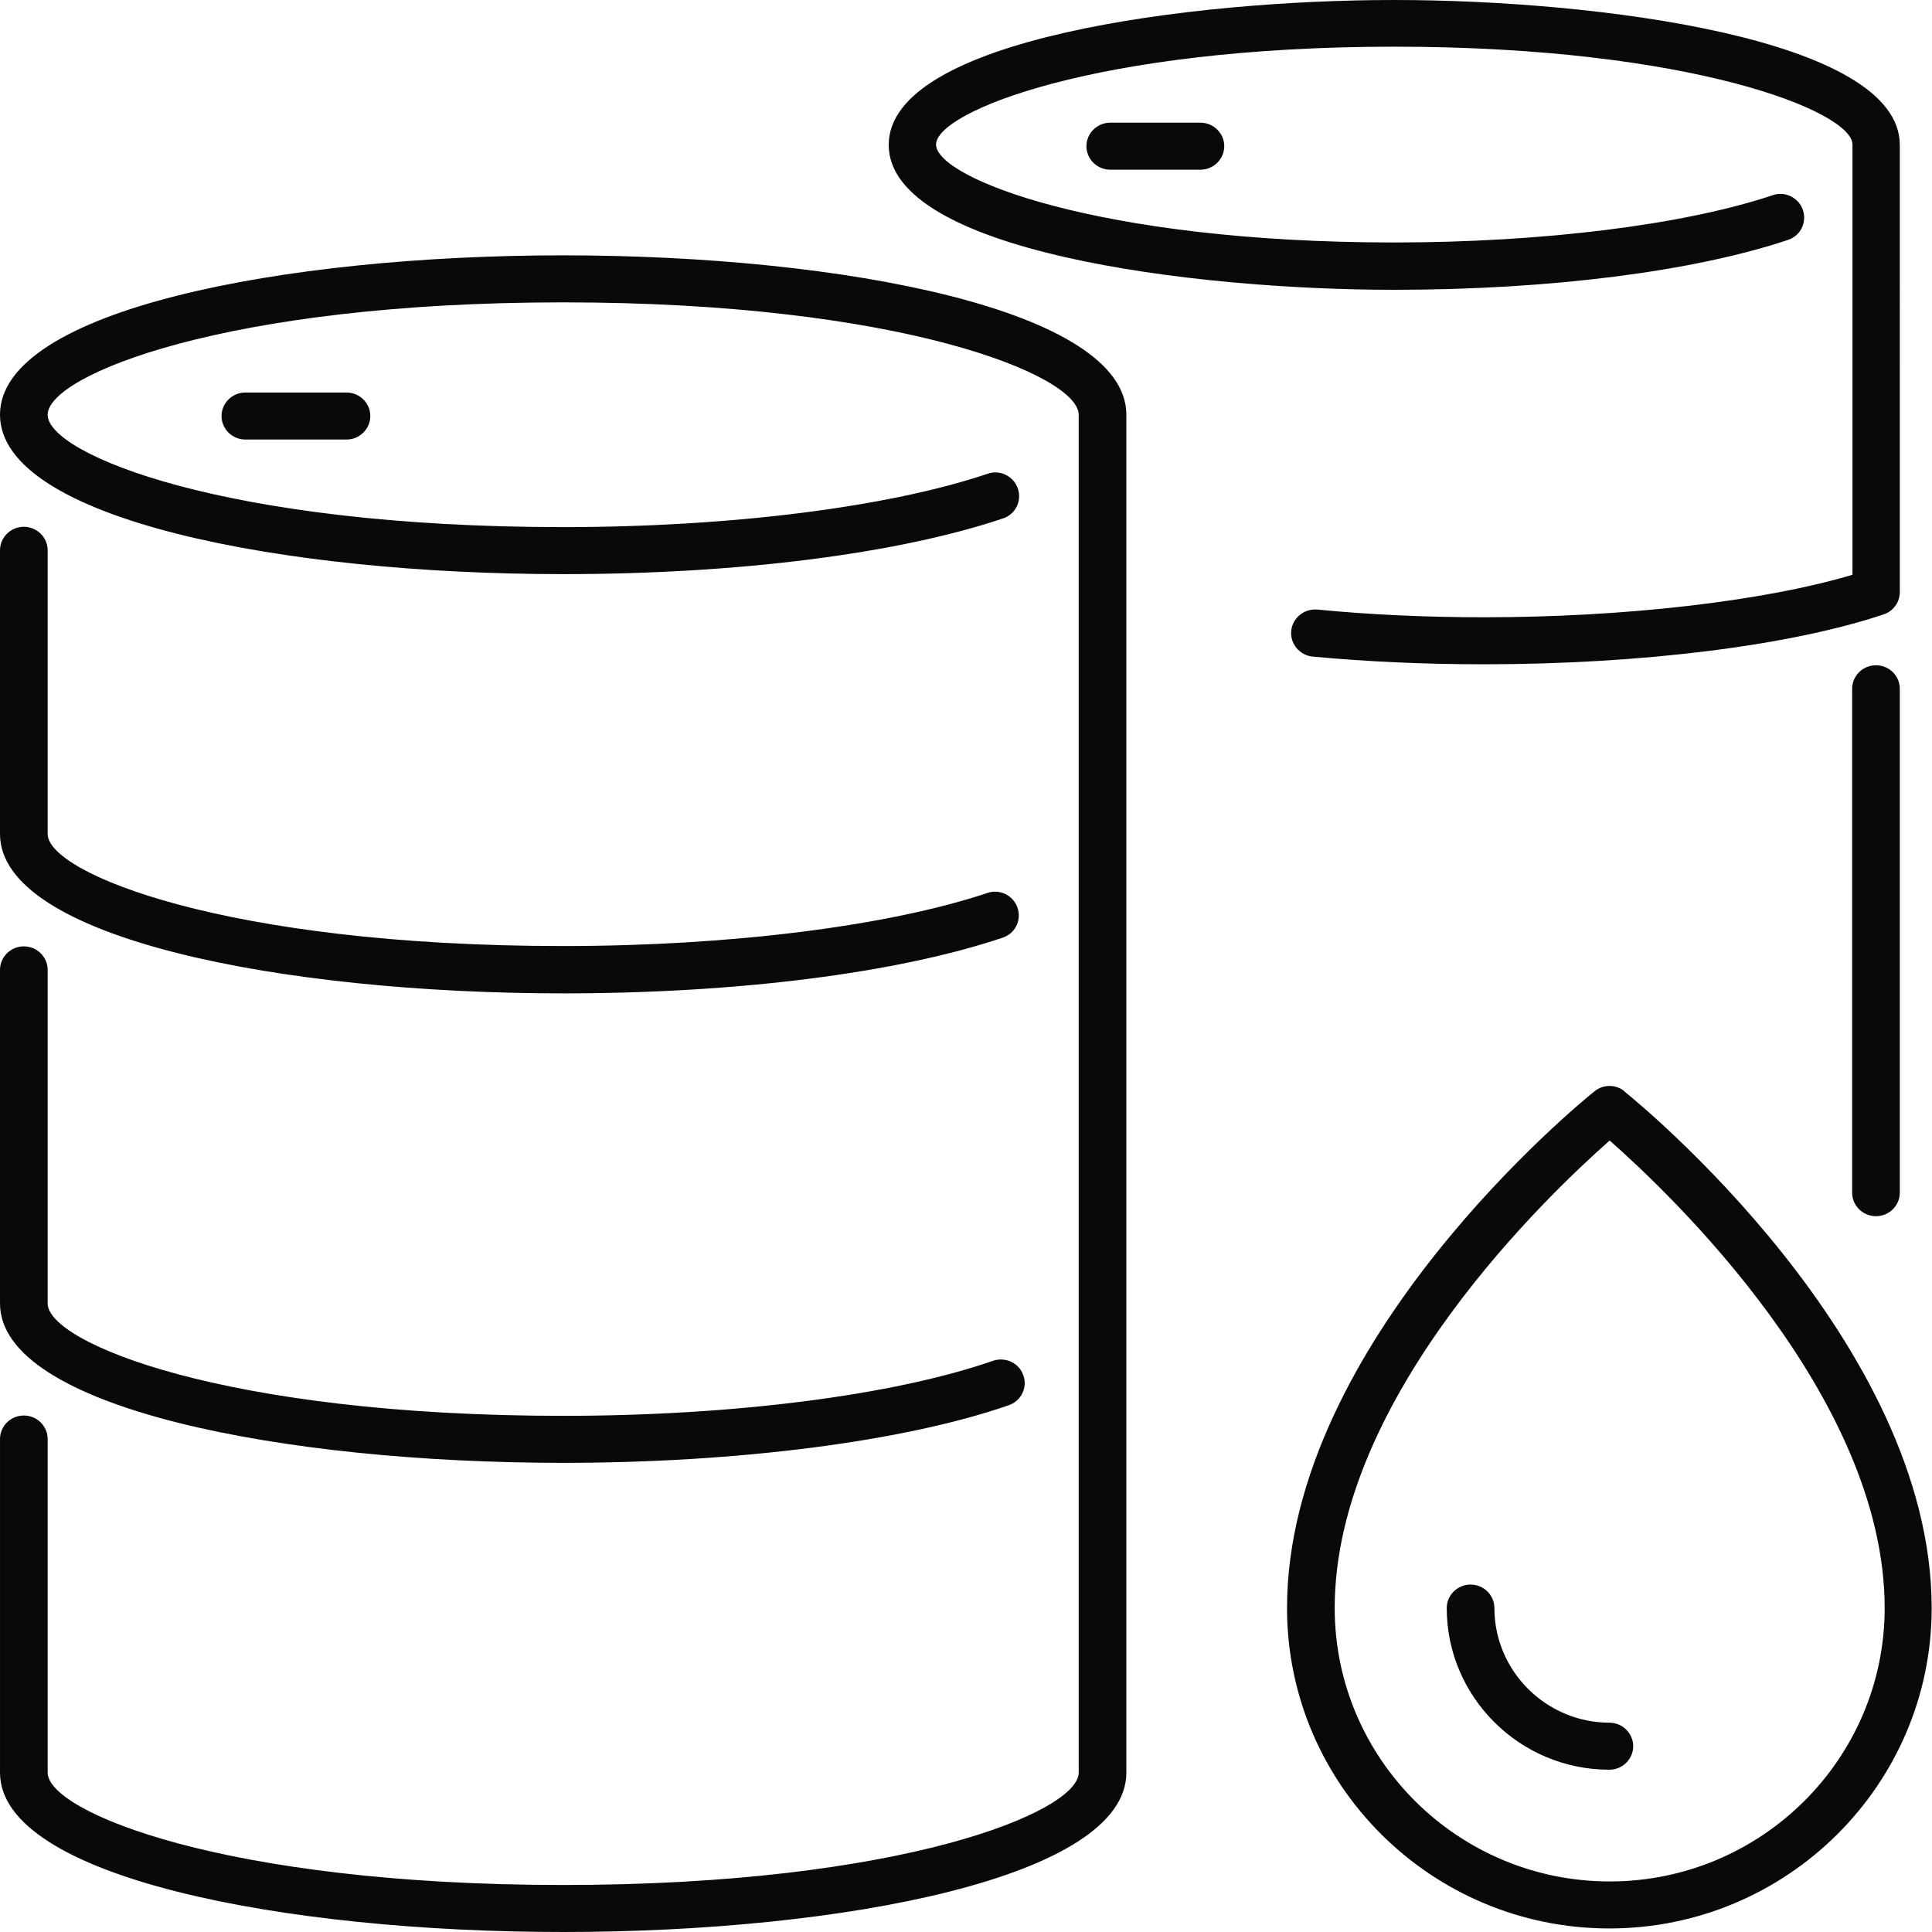 <?xml version="1.0" encoding="UTF-8"?><svg id="Calque_1" xmlns="http://www.w3.org/2000/svg" width="60" height="60" viewBox="0 0 60 60"><path d="M17.49,30.85c5.41,0,10.38-.63,13.65-1.73.39-.13.59-.54.46-.93-.13-.38-.55-.59-.93-.46-3.08,1.03-8,1.65-13.18,1.65-10.51,0-16.01-2.27-16.01-3.48v-8.81c0-.4-.33-.73-.74-.73s-.74.33-.74.73v8.81c0,3.25,8.8,4.95,17.49,4.95ZM17.49,45.43c5.44,0,10.62-.67,13.84-1.79.38-.13.59-.55.45-.93-.13-.38-.55-.58-.94-.45-3.07,1.07-8.06,1.71-13.35,1.71-10.51,0-16.01-2.27-16.01-3.49v-10.36c0-.4-.33-.73-.74-.73s-.74.33-.74.73v10.36c0,3.25,8.8,4.95,17.49,4.95ZM17.49,7.93C8.8,7.93,0,9.63,0,12.88s8.8,4.95,17.49,4.95c5.41,0,10.39-.63,13.66-1.73.39-.13.59-.54.46-.93-.13-.38-.55-.59-.93-.46-3.08,1.04-8.01,1.66-13.19,1.66-10.51,0-16.01-2.27-16.01-3.49s5.5-3.49,16.01-3.49,16.01,2.27,16.01,3.49v42.17c0,1.22-5.5,3.49-16.01,3.49s-16.01-2.27-16.01-3.49v-10.36c0-.4-.33-.73-.74-.73s-.74.33-.74.73v10.36c0,3.25,8.8,4.95,17.49,4.95s17.49-1.7,17.49-4.95V12.88c0-3.25-8.8-4.95-17.49-4.95ZM7.62,12.19c-.41,0-.74.33-.74.73s.33.73.74.73h3.14c.41,0,.74-.33.74-.73s-.33-.73-.74-.73h-3.14ZM43.3,9c4.84,0,9.3-.57,12.23-1.55.39-.13.59-.54.46-.93-.13-.38-.55-.59-.93-.46-2.74.92-7.14,1.47-11.76,1.47-9.21,0-14.23-2.01-14.23-3.04s5.02-3.04,14.23-3.04,14.23,2.01,14.23,3.04v13.36c-2.75.82-7.06,1.32-11.45,1.32-1.79,0-3.53-.08-5.18-.24-.4-.03-.76.26-.8.66-.04.4.26.76.66.8,1.69.16,3.48.24,5.32.24,4.89,0,9.53-.58,12.42-1.55.3-.1.5-.38.5-.69V4.5c0-3.3-9.39-4.5-15.7-4.5s-15.7,1.2-15.7,4.5,9.39,4.5,15.7,4.5ZM57.52,21.39v15.65c0,.4.33.73.74.73s.74-.33.74-.73v-15.65c0-.4-.33-.73-.74-.73s-.74.33-.74.73ZM34.48,3.81c-.41,0-.74.33-.74.73s.33.73.74.73h2.8c.41,0,.74-.33.74-.73s-.33-.73-.74-.73h-2.8ZM50.45,33.89c-.27-.22-.66-.22-.93,0-.39.31-9.55,7.77-9.55,16.05,0,5.49,4.49,9.95,10.01,9.95s10.01-4.47,10.01-9.95c0-8.28-9.16-15.74-9.55-16.05ZM49.99,58.43c-4.71,0-8.54-3.81-8.54-8.49,0-6.57,6.7-12.9,8.54-14.52,1.84,1.62,8.54,7.95,8.54,14.52,0,4.68-3.83,8.49-8.54,8.49ZM49.99,53.5c-1.97,0-3.58-1.6-3.58-3.56,0-.4-.33-.73-.74-.73s-.74.33-.74.73c0,2.77,2.27,5.02,5.05,5.02.41,0,.74-.33.74-.73s-.33-.73-.74-.73Z" style="fill:#0a0908;"/></svg>
